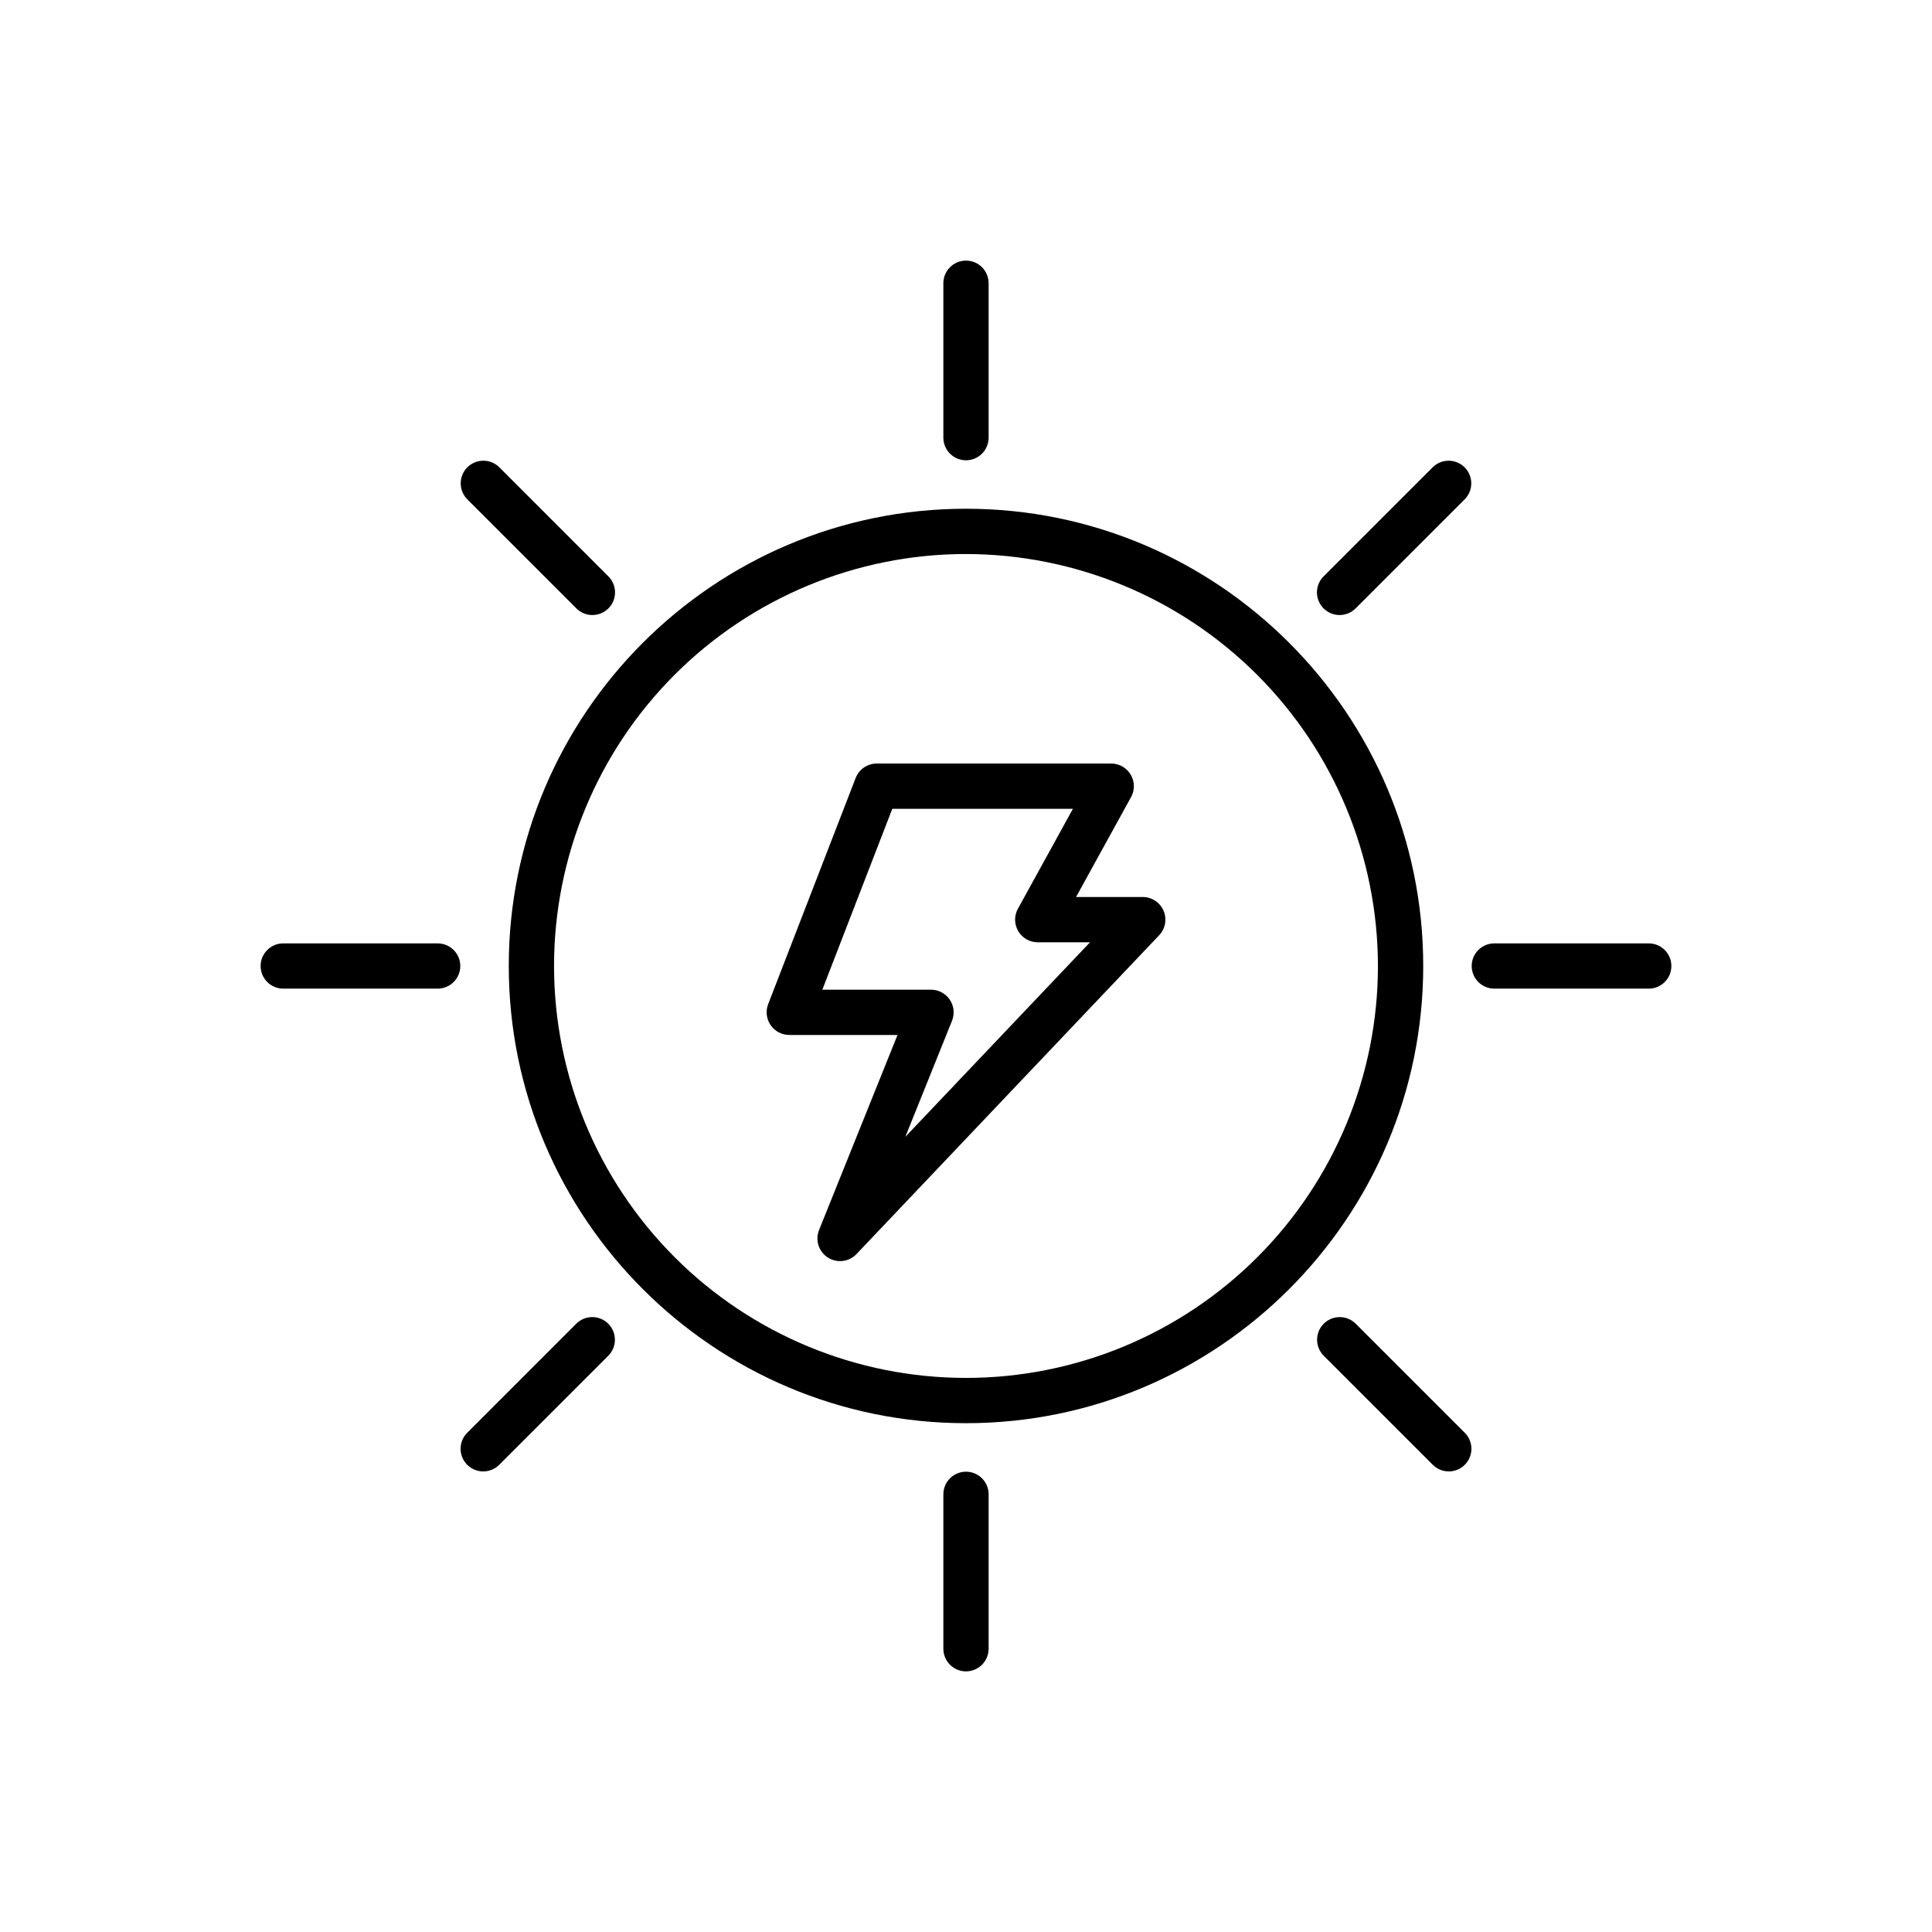 <?xml version="1.0" encoding="UTF-8"?>
<!-- Uploaded to: SVG Repo, www.svgrepo.com, Generator: SVG Repo Mixer Tools -->
<svg fill="#000000" width="800px" height="800px" version="1.1" viewBox="144 144 512 512" xmlns="http://www.w3.org/2000/svg">
 <g>
  <path d="m366.62 478.21c-1.992 0-3.856-0.988-4.969-2.641-1.117-1.652-1.34-3.746-0.594-5.598l20.793-51.695h-28.68c-1.977 0.004-3.832-0.973-4.949-2.606-1.121-1.633-1.363-3.711-0.648-5.559l23.184-59.934v0.004c0.895-2.312 3.117-3.836 5.598-3.836h62.129c2.121 0 4.086 1.121 5.164 2.945 1.082 1.828 1.117 4.09 0.094 5.945l-14.574 26.48h17.668v0.004c2.398-0.004 4.57 1.426 5.516 3.629 0.949 2.203 0.492 4.762-1.16 6.5l-80.215 84.496c-1.133 1.195-2.711 1.867-4.356 1.863zm-4.691-71.93h28.801c1.992 0 3.856 0.992 4.969 2.641 1.117 1.652 1.34 3.75 0.594 5.598l-12.371 30.754 48.945-51.555h-13.855c-2.121 0-4.086-1.117-5.164-2.945-1.078-1.828-1.113-4.086-0.09-5.945l14.574-26.48h-47.867z"/>
  <path d="m400 521.16c-66.812 0-121.17-54.355-121.17-121.17s54.355-121.17 121.17-121.17 121.17 54.355 121.17 121.17-54.359 121.17-121.17 121.17zm0-230.34c-28.957 0-56.723 11.504-77.195 31.977-20.473 20.473-31.977 48.238-31.977 77.191 0 28.957 11.5 56.723 31.973 77.195 20.473 20.477 48.242 31.977 77.195 31.977 28.953 0.004 56.723-11.5 77.195-31.973s31.977-48.238 31.977-77.191c-0.031-28.945-11.543-56.695-32.012-77.16-20.465-20.465-48.215-31.98-77.156-32.012z"/>
  <path d="m400 586.93c-3.312 0-6-2.688-6-6v-40.918c0-3.312 2.688-5.996 6-5.996s5.996 2.684 5.996 5.996v40.918c0 1.594-0.633 3.117-1.758 4.242s-2.648 1.758-4.238 1.758z"/>
  <path d="m400 265.98c-3.312 0-6-2.688-6-6v-40.918c0-3.312 2.688-6 6-6s5.996 2.688 5.996 6v40.914c0.004 1.59-0.629 3.117-1.754 4.246-1.125 1.125-2.652 1.758-4.242 1.758z"/>
  <path d="m259.98 406h-40.914c-3.312 0-6-2.684-6-5.996s2.688-6 6-6h40.914c3.312 0 6 2.688 6 6s-2.688 5.996-6 5.996z"/>
  <path d="m580.93 406h-40.918c-3.312 0-5.996-2.684-5.996-5.996s2.684-6 5.996-6h40.918c3.312 0 6 2.688 6 6s-2.688 5.996-6 5.996z"/>
  <path d="m300.99 306.99c-1.594 0-3.117-0.633-4.242-1.758l-28.934-28.934c-2.309-2.352-2.293-6.121 0.035-8.449 2.328-2.328 6.098-2.344 8.449-0.035l28.934 28.934c1.715 1.715 2.227 4.297 1.301 6.535-0.93 2.242-3.117 3.703-5.543 3.703z"/>
  <path d="m527.94 533.94c-1.59 0-3.117-0.629-4.238-1.758l-28.938-28.934c-2.309-2.348-2.293-6.117 0.035-8.445s6.102-2.344 8.449-0.035l28.934 28.934c1.715 1.715 2.227 4.293 1.301 6.535-0.93 2.242-3.117 3.703-5.543 3.703z"/>
  <path d="m272.06 533.94c-2.426 0-4.613-1.461-5.543-3.703s-0.414-4.82 1.301-6.535l28.934-28.938c2.348-2.309 6.117-2.293 8.445 0.035 2.332 2.328 2.348 6.102 0.039 8.449l-28.934 28.934c-1.125 1.125-2.652 1.758-4.242 1.758z"/>
  <path d="m499.01 306.99c-2.426 0-4.613-1.461-5.543-3.703-0.93-2.238-0.418-4.82 1.297-6.535l28.934-28.934c2.348-2.309 6.117-2.293 8.449 0.035 2.328 2.328 2.344 6.098 0.035 8.449l-28.934 28.934c-1.121 1.125-2.648 1.754-4.238 1.754z"/>
 </g>
</svg>